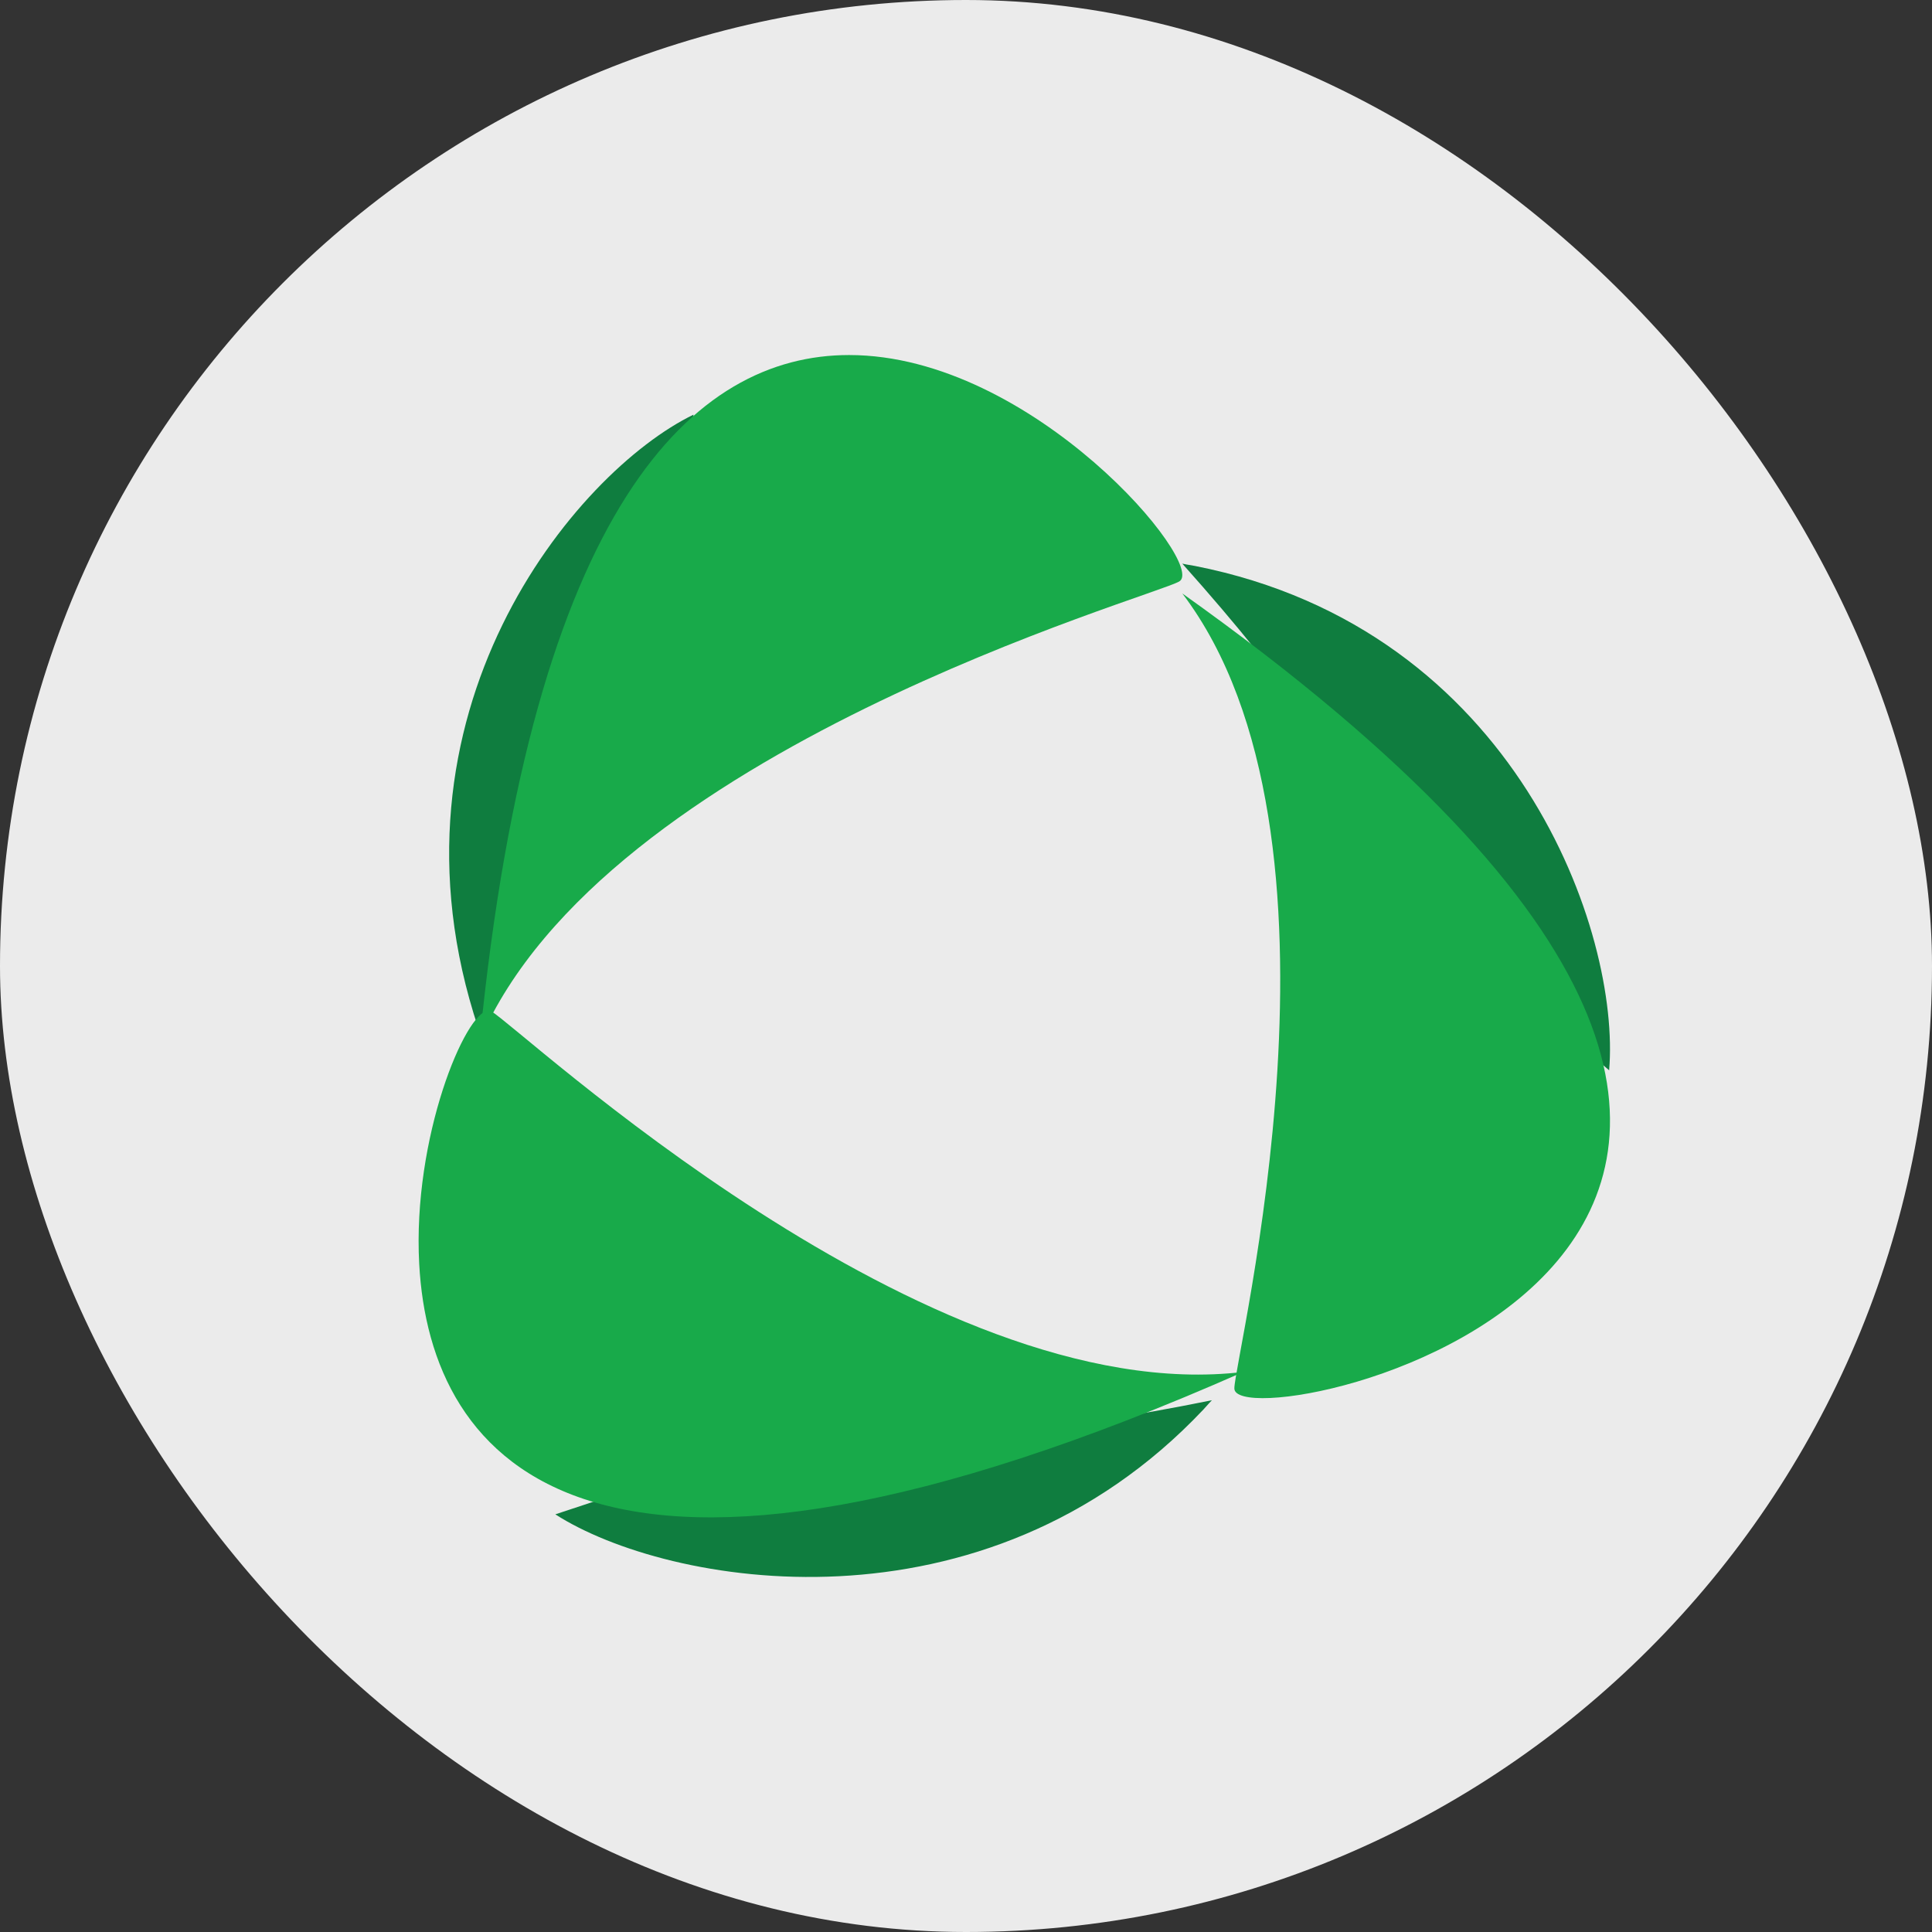 <svg width="60" height="60" viewBox="0 0 60 60" fill="none" xmlns="http://www.w3.org/2000/svg">
<rect x="0" y="0" width="60" height="60" fill="#333333" stroke="none"/>
<rect width="60" height="60" rx="30" fill="#EBEBEB"/>
<path fill-rule="evenodd" clip-rule="evenodd" d="M37.632 43.491C37.613 43.51 37.522 43.605 37.375 43.772C30.549 51.007 20.72 49.262 17.246 47.029L26.863 43.849C26.863 43.849 27.258 45.579 37.636 43.486L37.632 43.491Z" fill="#0F7D3F"/>
<path fill-rule="evenodd" clip-rule="evenodd" d="M14.985 32.308C14.976 32.282 14.935 32.152 14.855 31.935C11.603 22.163 17.869 14.656 21.538 12.877L19.807 22.858C19.807 22.858 18.061 22.264 14.987 32.314L14.985 32.308Z" fill="#0F7D3F"/>
<path fill-rule="evenodd" clip-rule="evenodd" d="M26.368 11.026C21.562 11.026 16.547 15.639 14.898 32.314C18.784 23.289 35.74 18.562 36.622 18.058C37.508 17.552 32.087 11.026 26.368 11.026Z" fill="#18AA4A"/>
<path fill-rule="evenodd" clip-rule="evenodd" d="M13.019 39.255C13.352 45.422 18.275 51.587 38.615 42.606C28.75 43.792 16.144 31.903 15.261 31.41C15.234 31.396 15.205 31.388 15.173 31.388C14.462 31.388 12.806 35.322 13.019 39.255Z" fill="#18AA4A"/>
<path fill-rule="evenodd" clip-rule="evenodd" d="M49.973 33.239L42.329 26.64C42.329 26.64 43.732 25.356 36.718 17.505L36.723 17.505C36.751 17.512 36.883 17.54 37.11 17.576C47.128 19.551 50.334 29.016 49.973 33.239Z" fill="#0F7D3F"/>
<path fill-rule="evenodd" clip-rule="evenodd" d="M38.334 43.12C38.339 44.908 65.626 38.988 36.718 18.43C42.438 25.966 38.331 42.154 38.334 43.12Z" fill="#18AA4A"/>
</svg>
